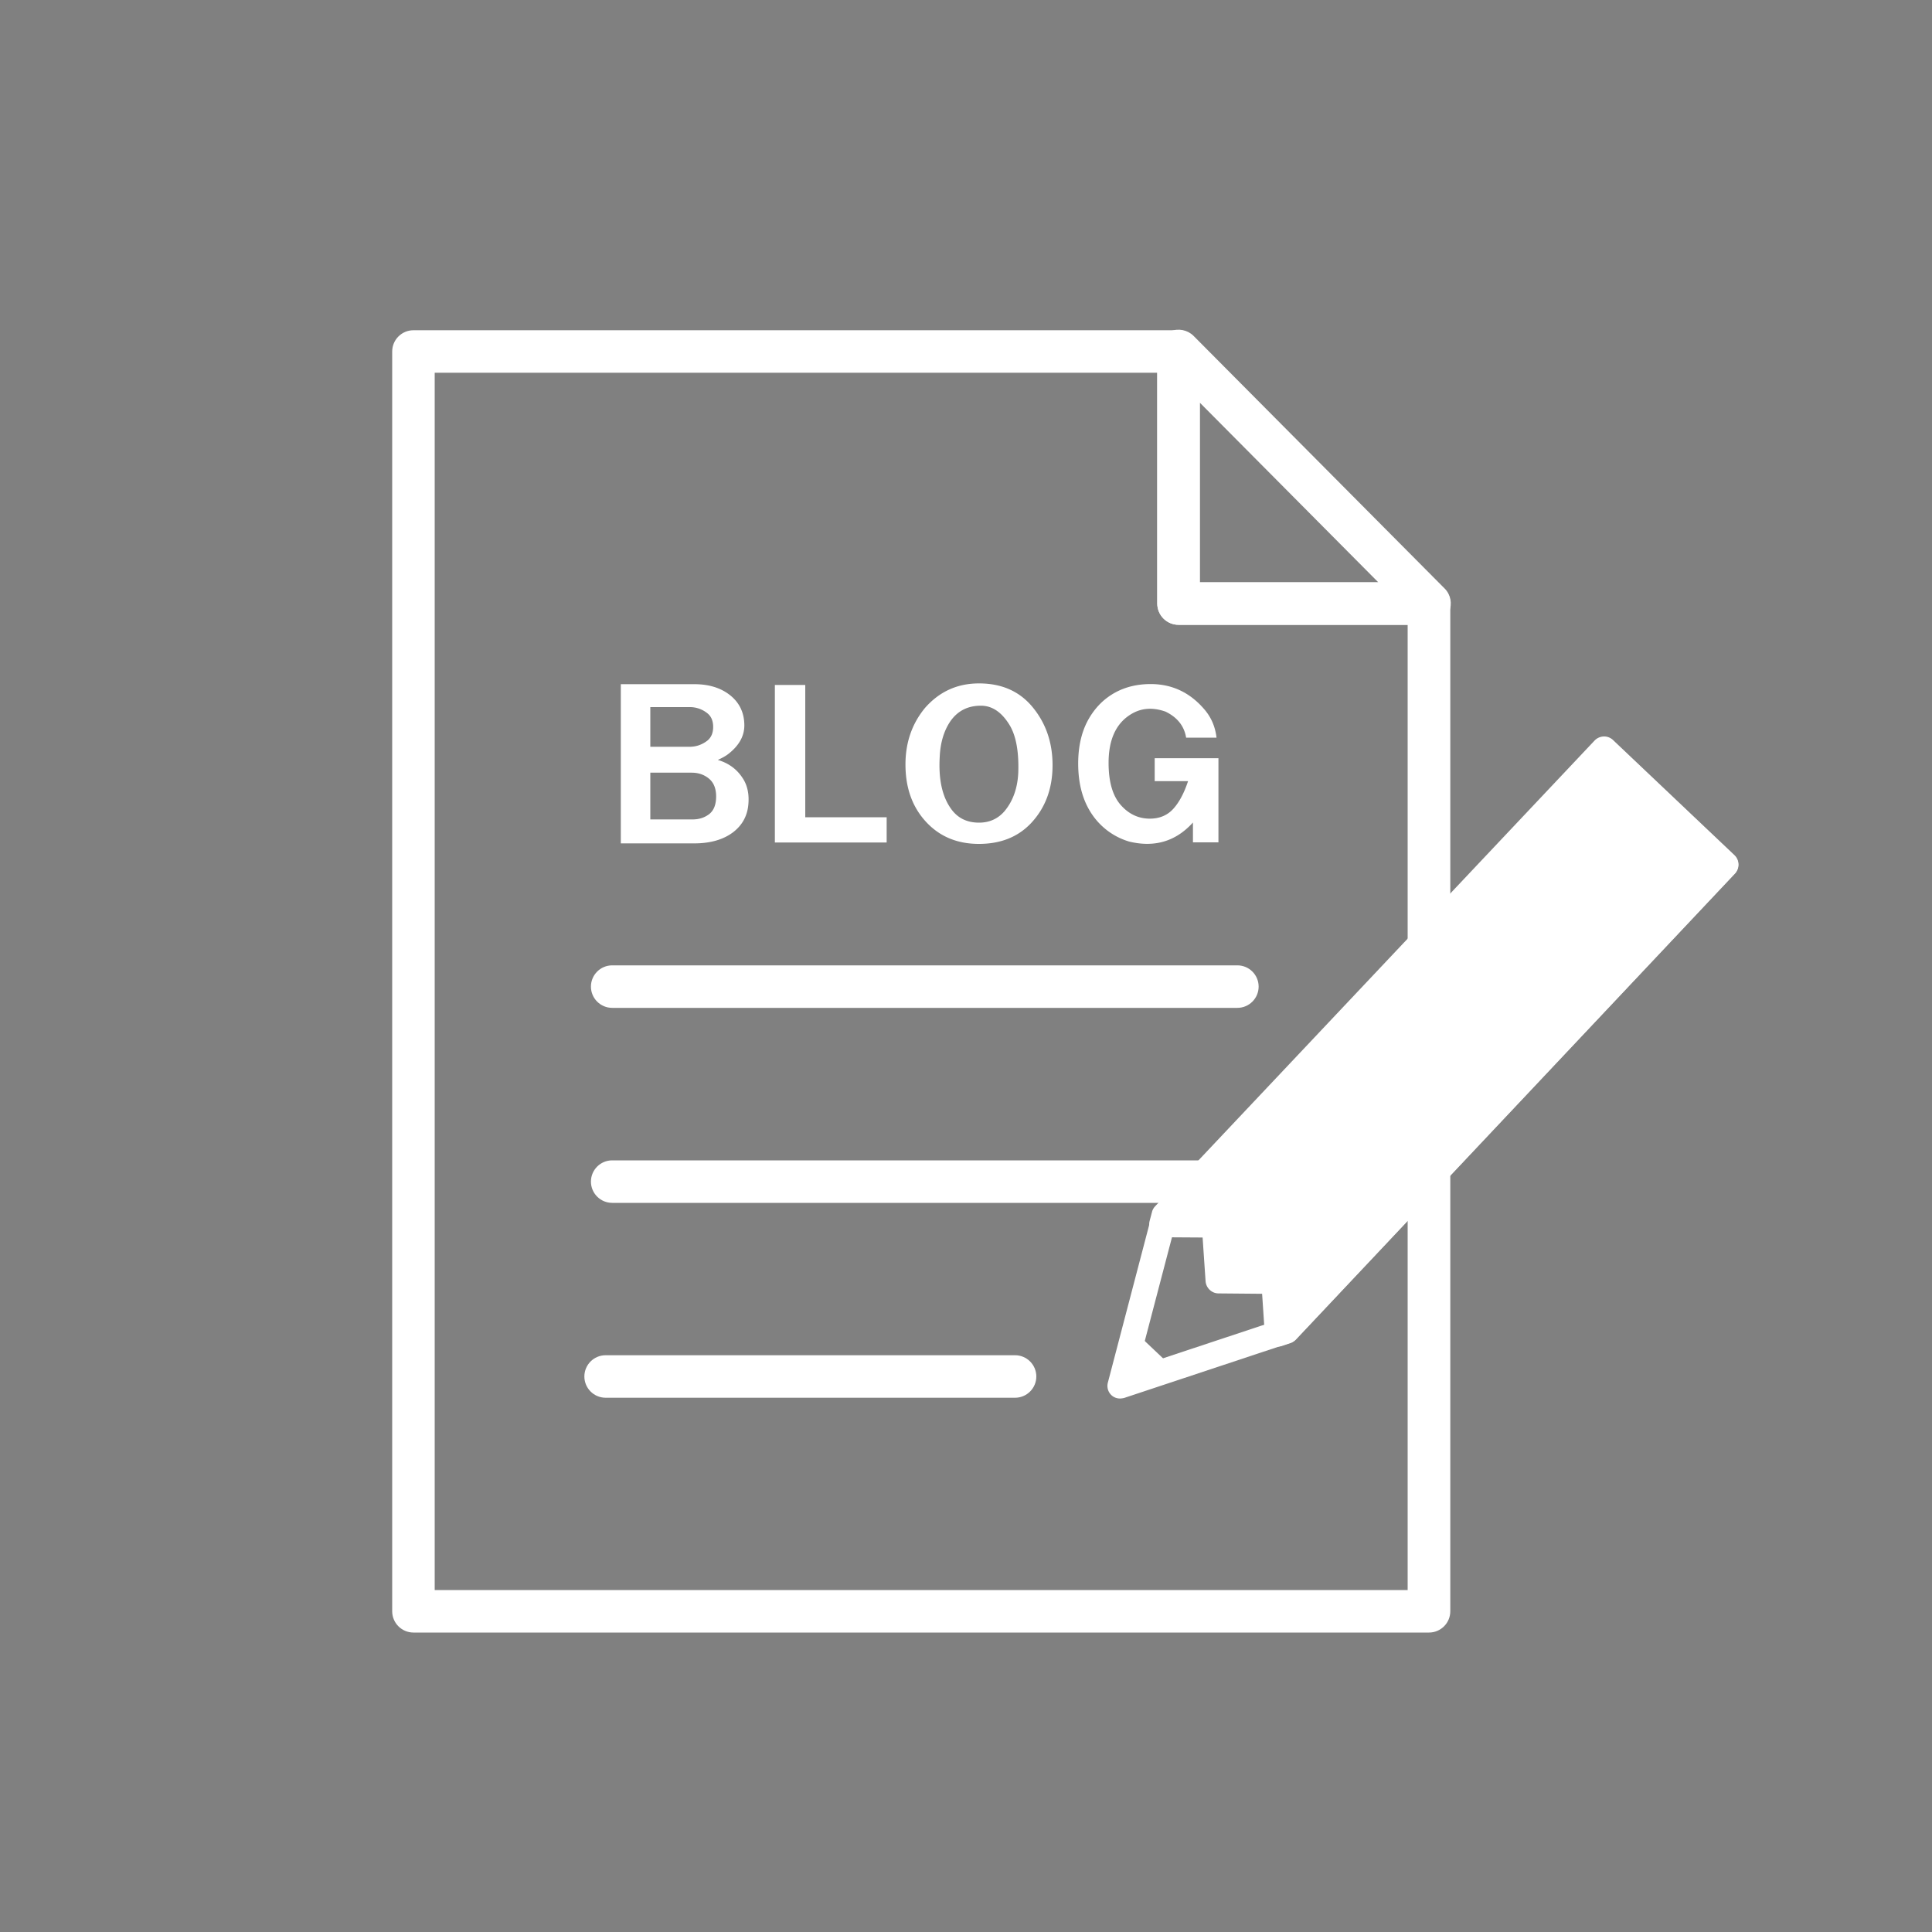 <svg xmlns="http://www.w3.org/2000/svg" xml:space="preserve" id="レイヤー_1" x="0" y="0" version="1.1" viewBox="0 0 150 150"><rect x="0" y="0" width="150" height="150" fill="#808080" stroke="none"/><style>.st0{fill:#fff}.st1{fill:#231815}</style><path d="M110.99 48.51H91.5c-.91 0-1.65-.74-1.65-1.65V27.25c0-.67.4-1.27 1.02-1.53.62-.25 1.33-.11 1.8.36l19.49 19.61c.47.47.61 1.18.35 1.8s-.85 1.02-1.52 1.02m-17.84-3.3h13.86L93.15 31.26z" class="st0"/><path d="M110.95 46.86h.04l-.04-.04v.03z" class="st0"/><path d="M110.99 48.1c-.69 0-1.28-.56-1.28-1.24v-.01c0-.5.3-.97.77-1.16s1-.1 1.35.25c.36.36.48.91.29 1.37-.19.47-.63.79-1.13.79" class="st1"/><path d="m91.54 27.29-.04-.04v.04h.01z" class="st0"/><path d="M91.54 28.53h-.03c-.69 0-1.25-.56-1.25-1.24 0-.5.3-.98.77-1.17.46-.19 1-.11 1.35.25.36.36.48.91.29 1.37-.19.47-.63.79-1.13.79" class="st1"/><path d="M110.95 126.75H32.1c-.91 0-1.65-.74-1.65-1.65V27.29c0-.91.74-1.65 1.65-1.65h59.4c.91 0 1.65.74 1.65 1.65v17.92h17.8c.91 0 1.65.74 1.65 1.65v78.24c0 .91-.74 1.65-1.65 1.65m-77.2-3.3h75.54V48.51H91.5c-.91 0-1.65-.74-1.65-1.65V28.94h-56.1z" class="st0"/><path d="M96.07 78.25H47.53c-.91 0-1.65-.74-1.65-1.65s.74-1.65 1.65-1.65h48.54c.91 0 1.65.74 1.65 1.65s-.74 1.65-1.65 1.65M96.07 93.39H47.53c-.91 0-1.65-.74-1.65-1.65s.74-1.65 1.65-1.65h48.54c.91 0 1.65.74 1.65 1.65s-.74 1.65-1.65 1.65M78.81 108.52H47.02c-.91 0-1.65-.74-1.65-1.65s.74-1.65 1.65-1.65h31.79c.91 0 1.65.74 1.65 1.65s-.74 1.65-1.65 1.65" class="st0"/><path d="M86.96 108.58c-.25 0-.49-.09-.67-.26a.99.99 0 0 1-.28-.96l3.47-13.24q.06-.24.24-.42l34.12-36.16c.18-.19.42-.3.69-.31.25 0 .51.09.7.27l9.42 8.93c.39.37.41.99.04 1.38l-34.09 36.18a.93.93 0 0 1-.41.26l-12.92 4.29c-.1.02-.21.04-.31.04m4.35-13.73-2.95 11.25 10.97-3.64 33.25-35.29-8-7.58z" class="st0"/><path d="m91.1 106.22-3.03-2.87-1.11 4.25zM90.25 95.04l4.08.03.29 4.33 4.32.04.28 4.09.66-.22 34.09-36.18-9.42-8.93-34.12 36.16z" class="st0"/><path d="M99.22 104.55c-.2 0-.4-.06-.57-.17-.26-.18-.43-.46-.45-.78l-.21-3.15-3.38-.03c-.53 0-.97-.42-1.01-.95l-.23-3.39-3.13-.02a1 1 0 0 1-.8-.4c-.19-.25-.26-.58-.18-.88l.18-.68c.04-.17.13-.32.24-.44L123.8 57.5c.19-.2.44-.31.71-.32s.53.09.73.28l9.42 8.93c.41.39.42 1.03.04 1.44l-34.09 36.18q-.18.18-.42.27l-.66.22c-.09.03-.2.05-.31.05m-3.65-6.16 3.38.03c.53 0 .97.42 1.01.95l.15 2.21 32.42-34.41-7.94-7.53-32.45 34.4 2.2.02c.53 0 .97.42 1.01.95zM48.2 65.46V53.12h5.71c1.12 0 2.03.28 2.74.83.76.59 1.14 1.39 1.14 2.37 0 .83-.41 1.56-1.22 2.2q-.3.24-.84.48c.81.24 1.45.69 1.9 1.37.41.59.56 1.33.46 2.2-.1.83-.48 1.5-1.14 2.02-.76.59-1.78.89-3.05.89h-5.7zm2.29-7.48h3.05c.51 0 .96-.16 1.37-.47.3-.24.46-.59.46-1.07 0-.47-.15-.83-.46-1.07a2.15 2.15 0 0 0-1.37-.47h-3.05zm0 5.64h3.28c.51 0 .94-.14 1.3-.42.35-.28.53-.73.53-1.37 0-.63-.2-1.11-.61-1.42-.36-.28-.79-.42-1.3-.42h-3.2zM60.16 65.41V53.18h2.36v10.27h6.32v1.96zM70.3 59.35c0-1.7.51-3.17 1.52-4.39 1.12-1.27 2.51-1.9 4.19-1.9 1.73 0 3.1.59 4.11 1.78 1.07 1.27 1.6 2.79 1.6 4.57 0 1.82-.56 3.32-1.68 4.51-1.02 1.07-2.36 1.6-4.04 1.6s-3.05-.57-4.11-1.72-1.59-2.63-1.59-4.45m2.66-.59c-.1 1.7.18 3.03.84 3.98.51.75 1.24 1.13 2.21 1.13.81 0 1.47-.3 1.98-.89.66-.79 1.02-1.8 1.07-3.03.05-1.62-.18-2.85-.69-3.68-.61-.99-1.35-1.48-2.21-1.48-1.02 0-1.8.4-2.36 1.19-.51.74-.79 1.67-.84 2.78M94.45 57.27h-2.36c-.15-.91-.69-1.58-1.6-2.02-1.02-.36-1.93-.28-2.74.24-1.12.71-1.68 1.96-1.68 3.74 0 1.5.33 2.61.99 3.32.61.67 1.35 1.01 2.21 1.01.76 0 1.37-.26 1.83-.77s.84-1.23 1.14-2.14h-2.59v-1.78h4.95v6.53h-1.98v-1.54c-1.32 1.46-2.97 1.96-4.95 1.48a5.3 5.3 0 0 1-2.82-2.02c-.76-1.07-1.14-2.41-1.14-4.04 0-1.42.3-2.63.91-3.62.51-.83 1.17-1.46 1.98-1.9s1.73-.65 2.74-.65c1.62 0 3 .63 4.11 1.9.57.64.9 1.39 1 2.26" class="st0"/></svg>
